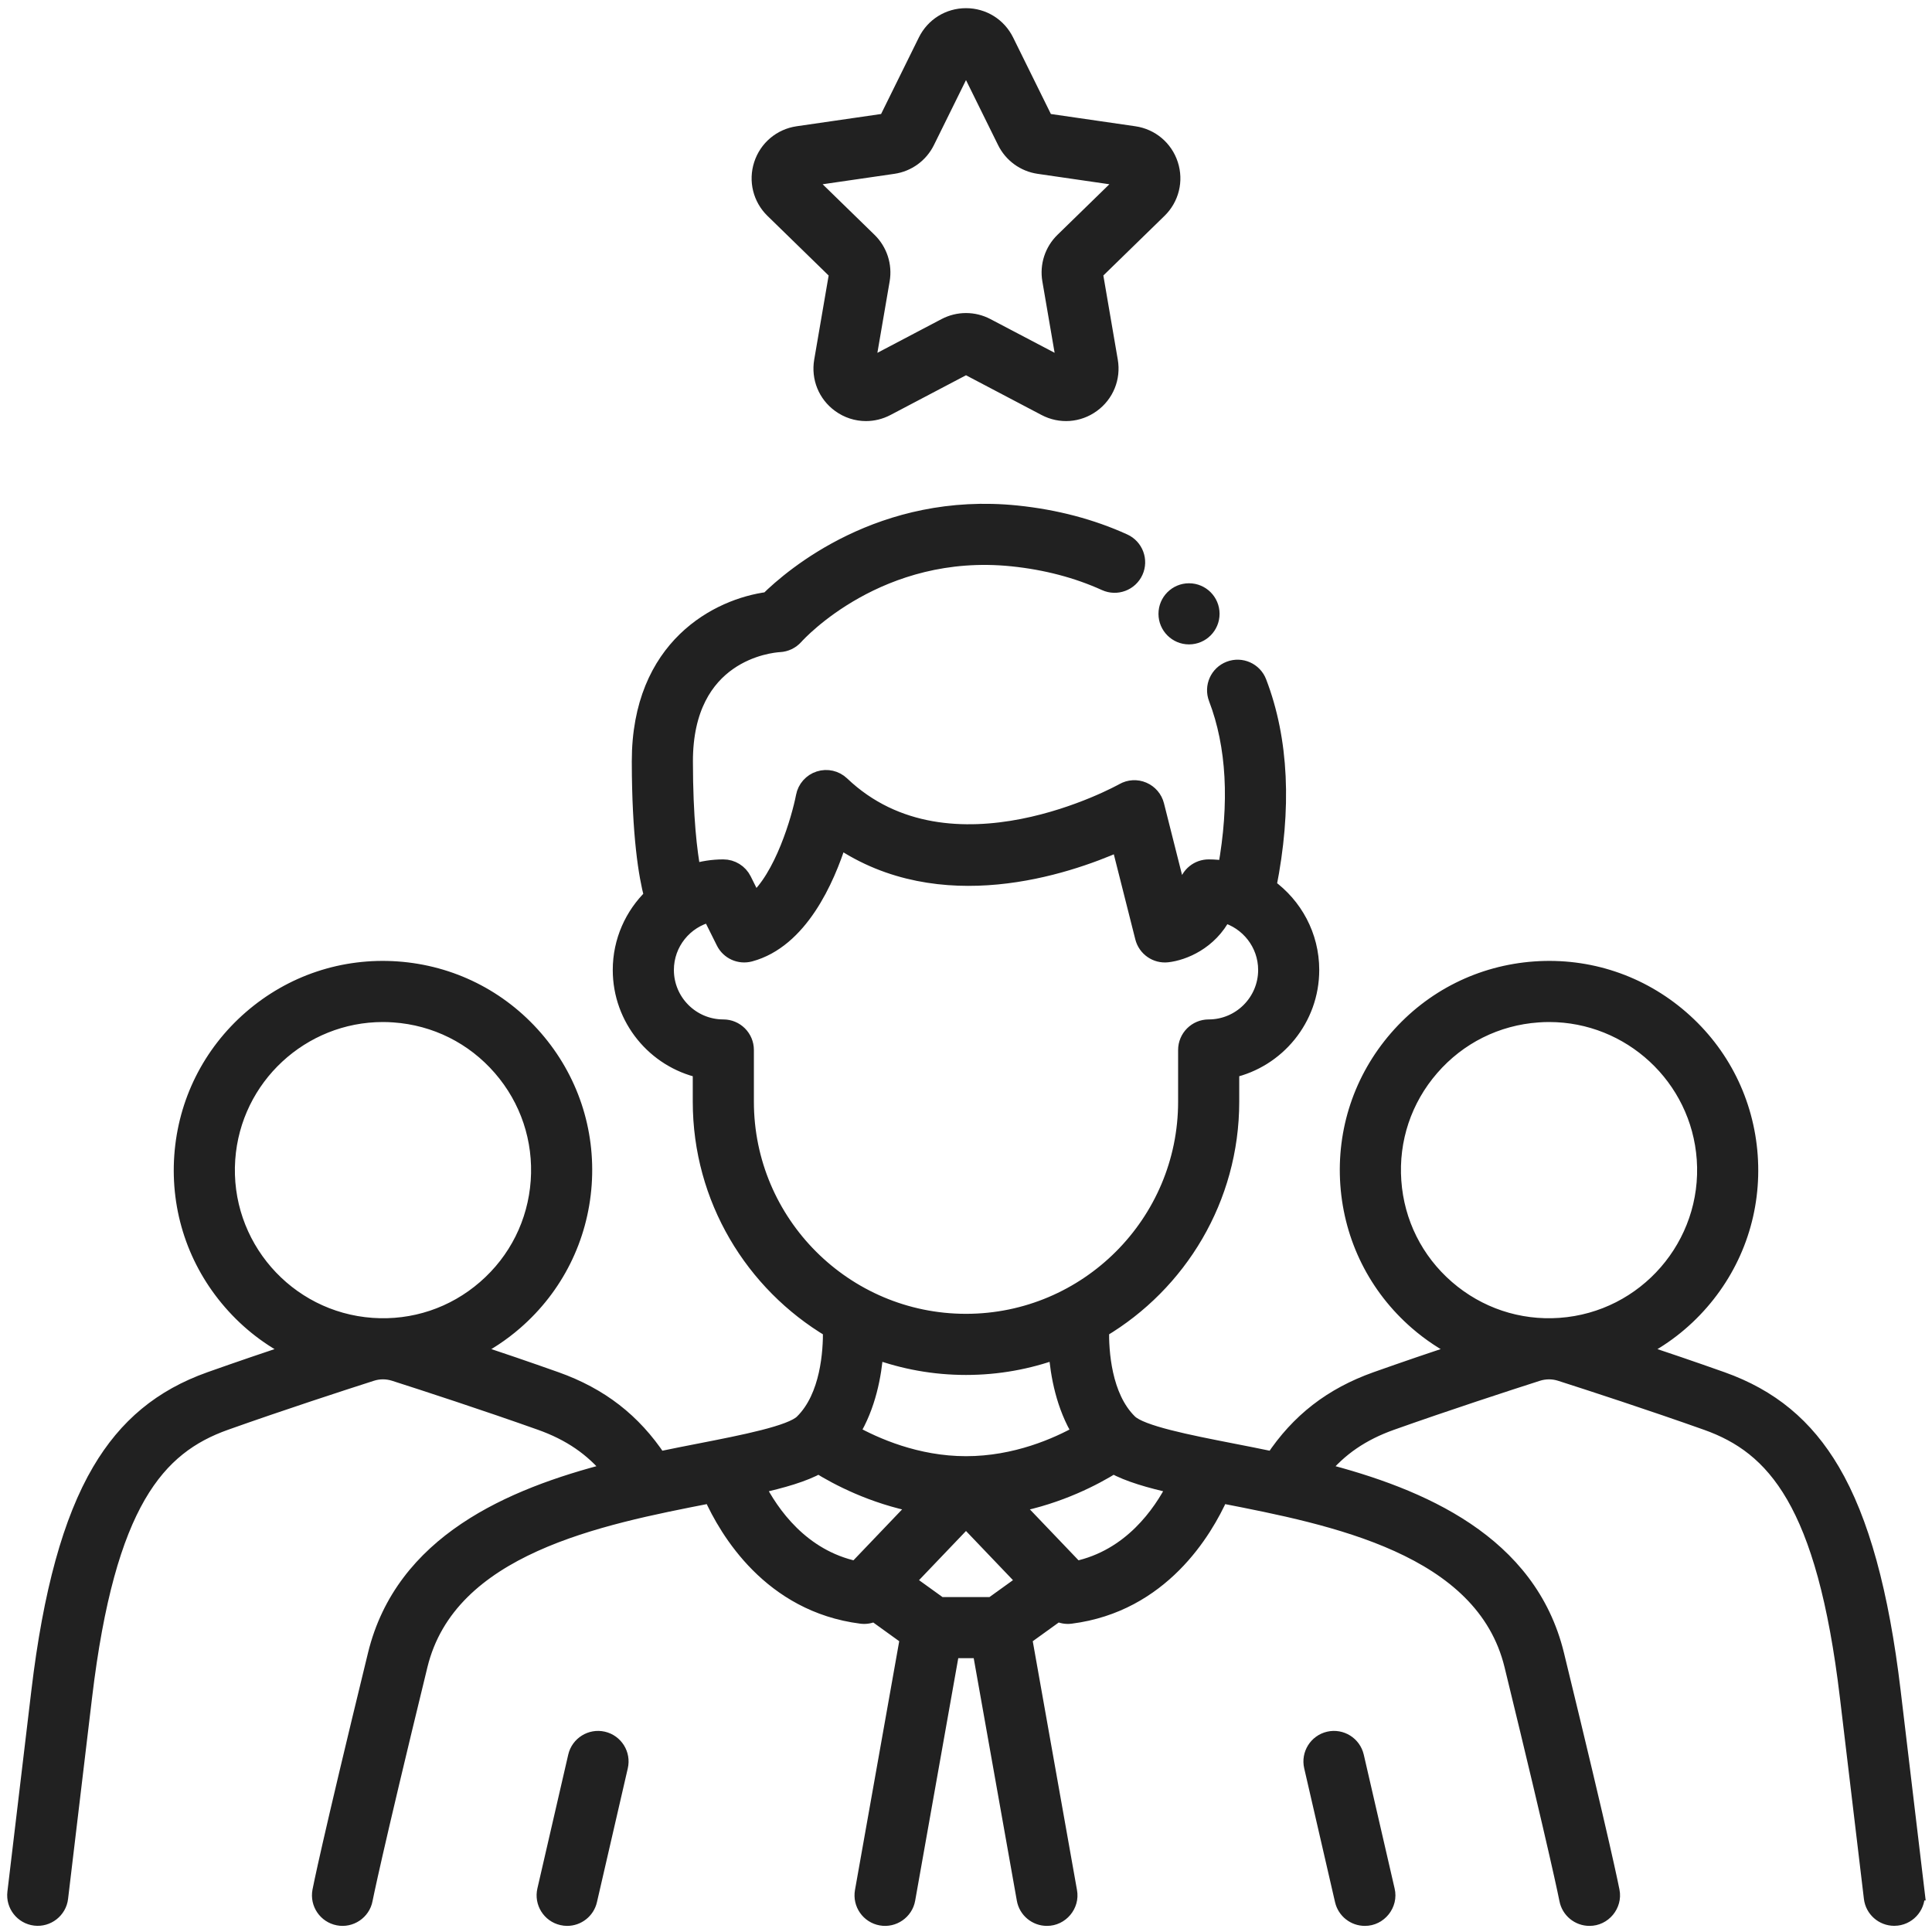 <svg width="61" height="61" viewBox="0 0 61 61" fill="none" xmlns="http://www.w3.org/2000/svg">
<g clip-path="url(#clip0_440_28327)">
<path d="M19.042 54.919C18.658 54.831 18.274 55.071 18.185 55.455L17.211 59.681C17.122 60.066 17.362 60.45 17.747 60.538C17.801 60.551 17.855 60.557 17.908 60.557C18.233 60.557 18.528 60.333 18.604 60.002L19.578 55.776C19.667 55.392 19.427 55.008 19.042 54.919Z" fill="#212121" stroke="#212121" stroke-width="0.5"/>
<path d="M42.815 55.456C42.726 55.071 42.343 54.831 41.958 54.919C41.573 55.008 41.333 55.392 41.422 55.776L42.396 60.003C42.472 60.333 42.767 60.557 43.092 60.557C43.544 60.562 43.897 60.122 43.789 59.681L42.815 55.455L42.815 55.456Z" fill="#212121" stroke="#212121" stroke-width="0.5"/>
<path d="M26.432 8.611L25.954 11.396C25.863 11.929 26.077 12.457 26.514 12.774C26.761 12.954 27.05 13.045 27.341 13.045C27.565 13.045 27.79 12.991 27.998 12.882L30.5 11.566L33.002 12.882C33.48 13.133 34.048 13.092 34.485 12.774C34.922 12.457 35.137 11.929 35.046 11.397L34.568 8.611L36.592 6.638C36.979 6.261 37.116 5.707 36.949 5.193C36.782 4.68 36.346 4.312 35.811 4.234L33.014 3.828L31.763 1.293C31.524 0.809 31.04 0.508 30.5 0.508C29.959 0.508 29.475 0.809 29.236 1.293L27.985 3.828L25.188 4.234C24.654 4.312 24.218 4.68 24.051 5.193C23.884 5.707 24.021 6.261 24.407 6.638L26.431 8.611L26.432 8.611ZM28.202 5.241C28.661 5.175 29.058 4.886 29.263 4.47L30.5 1.964L31.737 4.47C31.942 4.886 32.339 5.175 32.798 5.241L35.564 5.643L33.562 7.594C33.23 7.918 33.079 8.384 33.157 8.841L33.63 11.596L31.155 10.296C31.155 10.296 31.155 10.296 31.155 10.296C30.95 10.188 30.725 10.134 30.5 10.134C30.275 10.134 30.05 10.188 29.844 10.296L27.37 11.597L27.843 8.842C27.921 8.384 27.77 7.918 27.438 7.594L25.436 5.643L28.202 5.241Z" fill="#212121" stroke="#212121" stroke-width="0.5"/>
<path d="M60.519 59.755L59.761 53.399C59.389 50.276 58.762 48.001 57.844 46.441C57.01 45.024 55.904 44.109 54.365 43.561C53.469 43.243 52.54 42.927 51.712 42.651C52.464 42.282 53.142 41.763 53.708 41.111C54.821 39.83 55.367 38.191 55.248 36.497C55.128 34.804 54.357 33.258 53.075 32.146C51.793 31.033 50.155 30.486 48.461 30.605C46.767 30.725 45.222 31.497 44.109 32.779C42.996 34.061 42.449 35.699 42.568 37.393C42.688 39.086 43.46 40.632 44.742 41.745C45.161 42.109 45.62 42.411 46.105 42.651C45.278 42.926 44.347 43.243 43.451 43.561C42.048 44.06 41.004 44.868 40.199 46.082C39.739 45.985 39.293 45.898 38.873 45.816C37.534 45.554 36.017 45.258 35.658 44.9C34.838 44.098 34.757 42.653 34.768 41.989C37.226 40.528 38.877 37.846 38.877 34.784V33.787C40.322 33.461 41.403 32.167 41.403 30.625C41.403 29.542 40.869 28.582 40.05 27.993C40.542 25.525 40.44 23.355 39.743 21.538C39.602 21.169 39.188 20.985 38.82 21.126C38.451 21.267 38.267 21.68 38.408 22.049C38.98 23.543 39.077 25.351 38.701 27.43C38.526 27.401 38.346 27.384 38.162 27.384C37.828 27.384 37.539 27.616 37.465 27.942C37.422 28.133 37.345 28.278 37.256 28.387L36.508 25.423C36.454 25.207 36.301 25.029 36.096 24.941C35.891 24.853 35.657 24.866 35.462 24.977C35.408 25.008 29.998 28.021 26.575 24.759C26.386 24.578 26.113 24.516 25.864 24.596C25.615 24.675 25.429 24.885 25.38 25.142C25.244 25.847 24.703 27.715 23.815 28.457L23.478 27.78C23.357 27.538 23.109 27.384 22.838 27.384C22.504 27.384 22.183 27.435 21.88 27.529C21.762 26.913 21.63 25.828 21.628 24.045C21.623 20.621 24.312 20.358 24.614 20.34C24.805 20.331 24.985 20.244 25.113 20.102C25.219 19.983 27.767 17.2 31.959 17.632C33.025 17.742 34.013 18.002 34.896 18.403C35.256 18.566 35.679 18.407 35.843 18.048C36.006 17.689 35.847 17.265 35.488 17.102C34.464 16.636 33.326 16.336 32.106 16.21C27.833 15.77 25.013 18.187 24.25 18.939C22.696 19.142 20.192 20.396 20.198 24.047C20.201 26.377 20.413 27.648 20.586 28.298C19.977 28.888 19.597 29.713 19.597 30.625C19.597 32.167 20.679 33.461 22.123 33.787V34.785C22.123 37.846 23.774 40.528 26.233 41.989C26.242 42.653 26.161 44.099 25.336 44.906C24.983 45.258 23.466 45.554 22.128 45.816C21.707 45.898 21.262 45.985 20.801 46.082C19.996 44.868 18.952 44.06 17.549 43.561C16.653 43.243 15.723 42.926 14.895 42.651C15.38 42.411 15.839 42.109 16.258 41.745C17.54 40.632 18.312 39.086 18.432 37.393C18.551 35.699 18.004 34.061 16.891 32.779C15.778 31.497 14.233 30.725 12.54 30.605C10.846 30.486 9.208 31.033 7.926 32.146C6.644 33.259 5.872 34.804 5.752 36.497C5.633 38.191 6.18 39.83 7.293 41.111C7.858 41.763 8.536 42.282 9.288 42.651C8.461 42.927 7.531 43.243 6.635 43.561C5.096 44.108 3.991 45.023 3.156 46.441C2.238 48.001 1.611 50.276 1.239 53.399L0.482 59.755C0.435 60.147 0.715 60.503 1.107 60.55C1.491 60.598 1.856 60.318 1.901 59.925L2.659 53.568C3.39 47.436 4.968 45.671 7.114 44.908C8.869 44.284 10.758 43.669 11.728 43.358C11.966 43.281 12.218 43.282 12.456 43.358C13.427 43.669 15.318 44.285 17.07 44.908C17.999 45.239 18.709 45.722 19.287 46.431C16.114 47.243 12.725 48.708 11.863 52.242C10.373 58.351 10.122 59.656 10.112 59.709C10.039 60.097 10.294 60.47 10.681 60.544C11.059 60.619 11.445 60.366 11.517 59.976C11.52 59.963 11.78 58.62 13.252 52.581C14.168 48.826 18.927 47.897 22.401 47.219C22.421 47.215 22.439 47.212 22.459 47.208C22.962 48.334 24.332 50.653 27.194 51.017C27.337 51.036 27.481 51.009 27.607 50.945L28.665 51.708L27.241 59.717C27.172 60.106 27.431 60.477 27.82 60.546C28.199 60.616 28.581 60.358 28.649 59.967L30.046 52.105H30.953L32.351 59.967C32.412 60.314 32.714 60.557 33.054 60.557C33.493 60.561 33.84 60.15 33.758 59.717L32.334 51.708L33.393 50.945C33.519 51.009 33.665 51.036 33.806 51.017C36.667 50.653 38.037 48.334 38.54 47.208C38.56 47.211 38.578 47.215 38.598 47.219C42.073 47.897 46.831 48.826 47.747 52.581C49.22 58.62 49.48 59.963 49.482 59.975C49.547 60.318 49.847 60.557 50.184 60.557C50.626 60.562 50.974 60.144 50.887 59.709C50.877 59.657 50.626 58.351 49.136 52.242C48.274 48.708 44.885 47.243 41.712 46.431C42.291 45.722 43 45.239 43.929 44.908C45.683 44.285 47.573 43.669 48.544 43.358C48.66 43.321 48.779 43.302 48.899 43.301C48.903 43.301 48.907 43.301 48.911 43.301C49.032 43.301 49.153 43.32 49.271 43.358C50.242 43.669 52.132 44.285 53.886 44.908C56.031 45.671 57.61 47.436 58.34 53.568L59.098 59.925C59.141 60.288 59.45 60.555 59.807 60.555C59.835 60.555 59.864 60.553 59.892 60.55C60.284 60.503 60.564 60.147 60.518 59.755L60.519 59.755ZM7.178 36.598C7.361 34.006 9.529 32.019 12.089 32.019C12.204 32.019 12.322 32.023 12.439 32.032C13.751 32.124 14.949 32.722 15.812 33.716C16.674 34.709 17.098 35.98 17.006 37.292C16.913 38.605 16.315 39.802 15.321 40.665C14.328 41.528 13.057 41.952 11.745 41.859C9.036 41.668 6.987 39.308 7.178 36.598V36.598ZM23.553 34.785V33.152C23.553 32.757 23.233 32.437 22.838 32.437C21.839 32.437 21.027 31.624 21.027 30.625C21.027 29.771 21.622 29.052 22.42 28.863L22.858 29.742C23.009 30.047 23.354 30.202 23.684 30.113C25.252 29.69 26.099 27.791 26.496 26.528C29.701 28.703 33.644 27.381 35.338 26.629L36.088 29.598C36.175 29.945 36.505 30.174 36.86 30.134C37.356 30.078 38.192 29.747 38.637 28.877C39.406 29.087 39.974 29.791 39.974 30.625C39.974 31.624 39.161 32.437 38.162 32.437C37.768 32.437 37.447 32.757 37.447 33.152V34.785C37.447 38.615 34.331 41.732 30.5 41.732C26.669 41.732 23.553 38.615 23.553 34.785ZM30.5 43.162C31.503 43.162 32.466 42.984 33.358 42.659C33.413 43.411 33.594 44.398 34.111 45.234C33.385 45.643 32.071 46.227 30.5 46.227C28.939 46.227 27.619 45.64 26.889 45.231C27.405 44.394 27.587 43.409 27.642 42.659C28.534 42.984 29.497 43.162 30.5 43.162ZM31.322 50.675H29.678L28.638 49.926L30.5 47.977L32.362 49.926L31.322 50.675H31.322ZM27.029 49.54C25.297 49.17 24.342 47.787 23.899 46.914C24.71 46.734 25.369 46.544 25.849 46.279C26.432 46.642 27.545 47.234 28.97 47.509L27.029 49.54ZM33.971 49.54L32.03 47.509C33.456 47.234 34.57 46.641 35.152 46.279C35.634 46.543 36.292 46.734 37.1 46.914C36.658 47.787 35.703 49.17 33.971 49.54H33.971ZM43.995 37.292C43.902 35.98 44.326 34.709 45.189 33.716C46.051 32.722 47.249 32.124 48.561 32.032C48.679 32.023 48.796 32.019 48.912 32.019C51.471 32.019 53.639 34.006 53.822 36.598C54.013 39.307 51.965 41.667 49.255 41.859C47.944 41.952 46.673 41.527 45.679 40.665C44.685 39.802 44.087 38.604 43.995 37.292V37.292Z" fill="#212121" stroke="#212121" stroke-width="0.5"/>
<path d="M37.541 20.096C37.936 20.096 38.256 19.776 38.256 19.381C38.256 18.986 37.936 18.666 37.541 18.666C37.147 18.666 36.827 18.986 36.827 19.381C36.827 19.776 37.147 20.096 37.541 20.096Z" fill="#212121" stroke="#212121" stroke-width="0.5"/>
</g>
<defs>
<clipPath id="clip0_440_28327">
<rect width="61" height="61" fill="white"/>
</clipPath>
</defs>
</svg>
